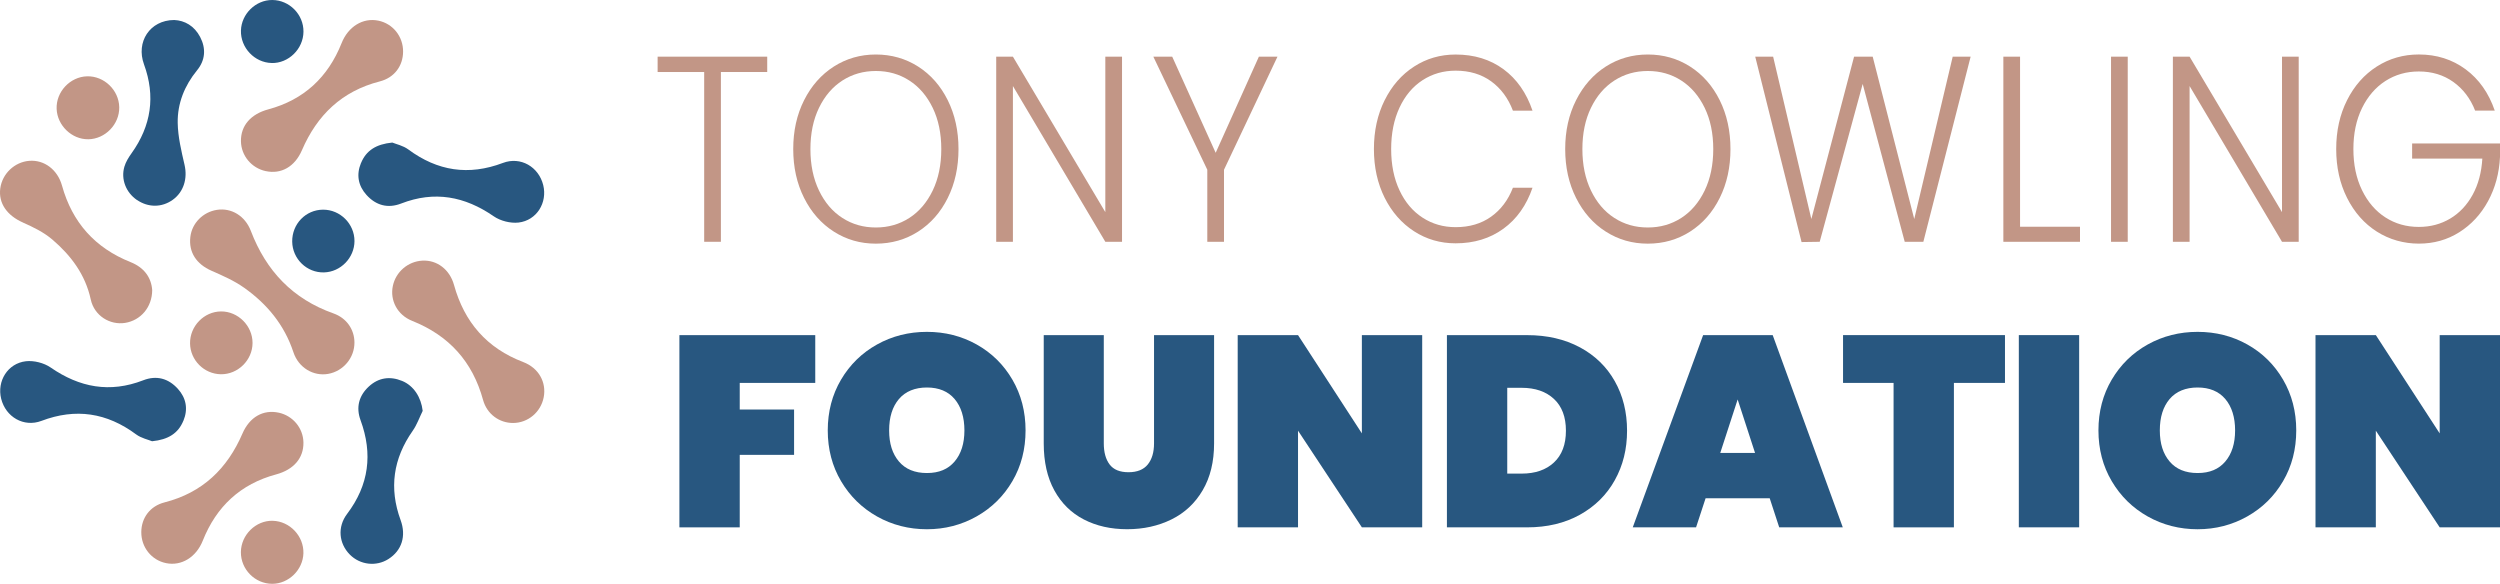 <?xml version="1.0" encoding="UTF-8"?><svg id="Layer_2" xmlns="http://www.w3.org/2000/svg" viewBox="0 0 832.13 194.31"><defs><style>.cls-1{fill:#c29686;}.cls-2{fill:#285780;}</style></defs><g id="Layer_1-2"><g><g><path class="cls-1" d="M117.98,113.98c-.03-4.31-2.6-8.11-6.99-9.66-13.56-4.8-22.42-14.17-27.49-27.45-1.93-5.05-6.51-7.76-11.29-7.02-4.66,.72-8.31,4.43-8.85,8.99-.61,5.12,1.99,9.05,7.02,11.27,3.72,1.64,7.54,3.3,10.84,5.64,7.65,5.41,13.43,12.37,16.44,21.48,1.72,5.21,6.7,8.08,11.56,7.22,5.06-.89,8.8-5.37,8.76-10.48Z"/><path class="cls-1" d="M7.64,74.08c3.44,1.52,6.97,3.25,9.8,5.67,6.19,5.3,10.97,11.63,12.77,19.94,1.17,5.4,6.38,8.6,11.46,7.78,5.14-.83,8.96-5.19,8.99-10.9-.3-4.2-2.67-7.52-7.21-9.33-11.81-4.71-19.4-13.19-22.81-25.45-1.49-5.36-5.94-8.64-10.87-8.26-4.91,.37-9.02,4.27-9.68,9.17-.67,4.96,2.28,9.04,7.55,11.37Z"/><path class="cls-1" d="M174.16,120.51c-12.11-4.61-19.61-13.27-23.04-25.66-1.43-5.16-5.68-8.36-10.52-8.1-4.82,.26-8.88,3.75-9.85,8.47-.98,4.75,1.49,9.61,6.44,11.58,12.28,4.9,20.11,13.59,23.6,26.33,1.3,4.73,5.45,7.68,10.01,7.66,4.94-.02,9.22-3.61,10.17-8.54,.98-5.04-1.69-9.79-6.82-11.74Z"/><path class="cls-1" d="M88.44,56.95c5.11,1.11,9.67-1.41,12.06-6.95,5.05-11.71,13.31-19.67,25.91-22.9,4.89-1.25,7.72-5.19,7.76-9.87,.05-5.06-3.38-9.37-8.25-10.36-5.13-1.05-10.03,1.98-12.22,7.49-4.51,11.34-12.54,18.85-24.4,22.04-5.8,1.56-9.18,5.39-9.1,10.61,.08,4.8,3.48,8.91,8.25,9.95Z"/><path class="cls-2" d="M120.15,54.27c-1.6,3.88-.94,7.55,1.85,10.63,3.14,3.46,7.08,4.57,11.53,2.84,11.09-4.3,21.16-2.41,30.82,4.26,2.21,1.53,5.57,2.38,8.23,2.08,6.1-.71,9.68-6.66,8.23-12.48-1.51-6.07-7.52-9.6-13.41-7.37-11.41,4.32-21.77,2.72-31.5-4.49-1.73-1.28-4.05-1.76-5.32-2.29-5.4,.54-8.7,2.64-10.42,6.83Z"/><path class="cls-2" d="M133.81,126.78c-4.02-1.64-7.82-1.1-11.04,1.87-3.34,3.08-4.32,6.97-2.76,11.21,4.12,11.23,2.8,21.56-4.47,31.18-3.3,4.36-2.76,9.84,.89,13.54,3.42,3.46,8.77,4.09,12.85,1.5,4.49-2.85,5.99-7.7,4.06-12.97-3.89-10.61-2.47-20.46,4.02-29.71,1.41-2,2.24-4.41,3.33-6.64-.51-4.49-2.95-8.38-6.87-9.98Z"/><path class="cls-2" d="M45.6,66.56c3.74,2.56,8.25,2.55,11.88-.04,3.67-2.61,4.99-7.13,3.95-11.63-1.06-4.61-2.2-9.32-2.28-14-.1-6.48,2.26-12.37,6.45-17.5,2.75-3.36,3.03-7.25,1.01-11.1-1.93-3.67-5.13-5.49-8.64-5.63-8.14,.05-12.76,7.34-10.04,14.76,3.88,10.6,2.41,20.45-4.16,29.62-.97,1.35-1.89,2.85-2.36,4.42-1.24,4.19,.53,8.62,4.17,11.11Z"/><path class="cls-1" d="M29.35,46.36c5.68-.07,10.44-5,10.34-10.68-.11-5.7-5.04-10.43-10.71-10.28-5.67,.16-10.36,5.18-10.13,10.85,.22,5.52,5.05,10.17,10.5,10.1Z"/><path class="cls-2" d="M97.26,80.4c.06,5.77,4.88,10.44,10.61,10.27,5.53-.16,10.1-4.87,10.12-10.42,.02-5.74-4.77-10.51-10.49-10.46-5.76,.05-10.3,4.76-10.24,10.62Z"/><path class="cls-2" d="M90.4,20.98c5.64,.14,10.55-4.68,10.61-10.41C101.08,4.83,96.33,.01,90.6,0c-5.49-.01-10.24,4.63-10.4,10.16-.16,5.72,4.52,10.67,10.2,10.81Z"/><path class="cls-1" d="M84.06,114.16c.01-5.71-4.82-10.54-10.49-10.5-5.67,.04-10.39,4.91-10.31,10.65,.08,5.58,4.66,10.17,10.25,10.26,5.69,.08,10.54-4.7,10.55-10.41Z"/><path class="cls-1" d="M92.76,137.36c-5.11-1.11-9.67,1.41-12.06,6.95-5.05,11.71-13.31,19.67-25.91,22.9-4.89,1.25-7.72,5.19-7.76,9.87-.05,5.06,3.38,9.37,8.25,10.36,5.13,1.05,10.03-1.98,12.22-7.49,4.51-11.34,12.54-18.85,24.4-22.04,5.8-1.56,9.18-5.39,9.1-10.61-.08-4.8-3.48-8.91-8.25-9.95Z"/><path class="cls-2" d="M61.05,140.05c1.6-3.88,.94-7.55-1.85-10.63-3.14-3.46-7.08-4.57-11.53-2.84-11.09,4.3-21.16,2.41-30.82-4.26-2.21-1.53-5.57-2.38-8.23-2.08-6.1,.71-9.68,6.66-8.23,12.48,1.51,6.07,7.52,9.6,13.41,7.37,11.41-4.32,21.77-2.72,31.5,4.49,1.73,1.28,4.05,1.76,5.32,2.29,5.4-.54,8.7-2.64,10.42-6.83Z"/><path class="cls-1" d="M90.79,173.34c-5.64-.14-10.55,4.68-10.61,10.41-.06,5.74,4.68,10.56,10.41,10.57,5.49,.01,10.24-4.63,10.4-10.16,.16-5.72-4.52-10.67-10.2-10.81Z"/></g><g><g><path class="cls-1" d="M255.37,18.86v5.11h-15.42v56.51h-5.56V23.97h-15.5v-5.11h36.48Z"/><path class="cls-1" d="M277.54,77.09c-4.19-2.67-7.48-6.41-9.89-11.2-2.41-4.79-3.62-10.21-3.62-16.27s1.2-11.47,3.62-16.27c2.41-4.79,5.71-8.52,9.89-11.2,4.19-2.67,8.85-4.01,13.99-4.01s9.88,1.34,14.07,4.01c4.19,2.67,7.47,6.41,9.86,11.2,2.38,4.79,3.58,10.21,3.58,16.27s-1.19,11.48-3.58,16.27c-2.38,4.79-5.67,8.52-9.86,11.2-4.19,2.67-8.88,4.01-14.07,4.01s-9.8-1.34-13.99-4.01Zm25.12-4.54c3.28-2.12,5.88-5.16,7.79-9.12,1.91-3.97,2.86-8.57,2.86-13.8s-.95-9.81-2.86-13.75c-1.91-3.94-4.51-6.97-7.79-9.08-3.29-2.12-6.99-3.17-11.13-3.17s-7.84,1.06-11.13,3.17c-3.29,2.12-5.88,5.14-7.79,9.08-1.91,3.94-2.86,8.52-2.86,13.75s.95,9.83,2.86,13.8c1.91,3.97,4.5,7.01,7.79,9.12,3.29,2.12,6.99,3.17,11.13,3.17s7.84-1.06,11.13-3.17Z"/><path class="cls-1" d="M373.47,80.48h-5.56l-30.76-51.84v51.84h-5.56V18.86h5.56l30.76,51.75V18.86h5.56v61.62Z"/><path class="cls-1" d="M425.21,18.86l-17.8,37.64v23.98h-5.56v-23.98l-17.96-37.64h6.28l14.47,32,14.38-32h6.2Z"/><path class="cls-1" d="M460.89,33.36c2.38-4.79,5.64-8.52,9.78-11.2,4.13-2.67,8.74-4.01,13.83-4.01,6.2,0,11.51,1.63,15.94,4.89,4.42,3.26,7.64,7.86,9.66,13.8h-6.52c-1.59-4.17-4.01-7.43-7.27-9.79-3.26-2.35-7.19-3.53-11.8-3.53-4.08,0-7.75,1.06-11.01,3.17-3.26,2.12-5.82,5.16-7.67,9.12-1.85,3.97-2.78,8.57-2.78,13.8s.93,9.82,2.78,13.75c1.85,3.94,4.41,6.97,7.67,9.08,3.26,2.12,6.93,3.17,11.01,3.17,4.61,0,8.55-1.16,11.8-3.48,3.26-2.32,5.68-5.54,7.27-9.65h6.52c-2.02,5.88-5.25,10.43-9.7,13.66-4.45,3.23-9.75,4.85-15.9,4.85-5.09,0-9.7-1.34-13.83-4.01-4.13-2.67-7.39-6.39-9.78-11.15-2.38-4.76-3.58-10.17-3.58-16.22s1.19-11.47,3.58-16.27Z"/><path class="cls-1" d="M534.49,77.09c-4.19-2.67-7.48-6.41-9.89-11.2-2.41-4.79-3.62-10.21-3.62-16.27s1.2-11.47,3.62-16.27c2.41-4.79,5.71-8.52,9.89-11.2,4.19-2.67,8.85-4.01,13.99-4.01s9.88,1.34,14.07,4.01c4.19,2.67,7.47,6.41,9.86,11.2,2.38,4.79,3.58,10.21,3.58,16.27s-1.19,11.48-3.58,16.27c-2.38,4.79-5.67,8.52-9.86,11.2-4.19,2.67-8.88,4.01-14.07,4.01s-9.8-1.34-13.99-4.01Zm25.12-4.54c3.28-2.12,5.88-5.16,7.79-9.12,1.91-3.97,2.86-8.57,2.86-13.8s-.95-9.81-2.86-13.75c-1.91-3.94-4.51-6.97-7.79-9.08-3.29-2.12-6.99-3.17-11.13-3.17s-7.84,1.06-11.13,3.17c-3.29,2.12-5.88,5.14-7.79,9.08-1.91,3.94-2.86,8.52-2.86,13.75s.95,9.83,2.86,13.8c1.91,3.97,4.5,7.01,7.79,9.12,3.29,2.12,6.99,3.17,11.13,3.17s7.84-1.06,11.13-3.17Z"/><path class="cls-1" d="M655.93,18.86l-15.74,61.62h-6.2l-13.99-52.54-14.31,52.54-6.04,.09-15.42-61.71h5.96l12.72,54.04,14.22-54.04h6.2l13.83,54.04,12.8-54.04h5.96Z"/><path class="cls-1" d="M672.38,75.46h19.95v5.03h-25.51V18.86h5.56v56.6Z"/><path class="cls-1" d="M708.22,18.86v61.62h-5.56V18.86h5.56Z"/><path class="cls-1" d="M765.13,80.48h-5.56l-30.76-51.84v51.84h-5.56V18.86h5.56l30.76,51.75V18.86h5.56v61.62Z"/><path class="cls-1" d="M823.86,36.84c-1.59-4.06-4.01-7.24-7.27-9.57-3.26-2.32-7.09-3.48-11.48-3.48-4.13,0-7.84,1.06-11.13,3.17-3.29,2.12-5.88,5.13-7.79,9.04-1.91,3.91-2.86,8.45-2.86,13.62s.95,9.73,2.86,13.66c1.91,3.94,4.5,6.97,7.79,9.08,3.29,2.12,6.99,3.17,11.13,3.17,3.87,0,7.35-.93,10.45-2.78,3.1-1.85,5.59-4.5,7.47-7.93,1.88-3.44,2.95-7.45,3.22-12.03h-23.37v-5.03h29.25v4.5c-.27,5.41-1.59,10.3-3.97,14.68-2.38,4.38-5.58,7.83-9.58,10.36-4,2.53-8.49,3.79-13.47,3.79s-9.8-1.34-13.99-4.01c-4.19-2.67-7.48-6.41-9.89-11.2-2.41-4.79-3.62-10.21-3.62-16.27s1.2-11.47,3.62-16.27c2.41-4.79,5.71-8.52,9.89-11.2,4.19-2.67,8.85-4.01,13.99-4.01,5.93,0,11.13,1.65,15.58,4.94,4.45,3.29,7.68,7.88,9.7,13.75h-6.52Z"/></g><g><path class="cls-2" d="M271.36,111.54v15.91h-25.14v8.86h18.09v15.09h-18.09v24.13h-20.08v-63.98h45.22Z"/><path class="cls-2" d="M291.93,171.91c-5.03-2.83-9.03-6.75-11.98-11.75-2.95-5-4.43-10.63-4.43-16.9s1.48-11.9,4.43-16.9c2.95-5,6.95-8.9,11.98-11.7,5.03-2.8,10.57-4.2,16.6-4.2s11.54,1.4,16.55,4.2c5,2.8,8.97,6.7,11.89,11.7,2.92,5,4.39,10.63,4.39,16.9s-1.46,11.9-4.39,16.9c-2.92,5-6.91,8.92-11.94,11.75-5.04,2.83-10.54,4.25-16.5,4.25s-11.56-1.41-16.6-4.25Zm25.82-18.3c2.17-2.56,3.26-6.01,3.26-10.35s-1.09-7.88-3.26-10.44c-2.17-2.56-5.25-3.84-9.22-3.84s-7.14,1.28-9.32,3.84c-2.17,2.56-3.26,6.04-3.26,10.44s1.09,7.79,3.26,10.35c2.17,2.56,5.28,3.84,9.32,3.84s7.05-1.28,9.22-3.84Z"/><path class="cls-2" d="M367.4,111.54v36.06c0,2.95,.65,5.29,1.94,7,1.3,1.72,3.39,2.58,6.28,2.58s5.03-.86,6.42-2.58c1.39-1.72,2.08-4.05,2.08-7v-36.06h19.99v36.06c0,6.09-1.27,11.28-3.8,15.59-2.53,4.31-6,7.55-10.4,9.71-4.4,2.17-9.31,3.25-14.74,3.25s-10.23-1.08-14.42-3.25c-4.19-2.17-7.46-5.39-9.81-9.67-2.35-4.28-3.53-9.49-3.53-15.63v-36.06h19.99Z"/><path class="cls-2" d="M473.38,175.52h-20.08l-21.25-32.17v32.17h-20.08v-63.98h20.08l21.25,32.71v-32.71h20.08v63.98Z"/><path class="cls-2" d="M525.88,115.61c5.03,2.71,8.91,6.48,11.62,11.3,2.71,4.82,4.07,10.3,4.07,16.45s-1.36,11.57-4.07,16.45c-2.71,4.88-6.59,8.72-11.62,11.52-5.03,2.8-10.9,4.2-17.59,4.2h-26.68v-63.98h26.68c6.69,0,12.56,1.36,17.59,4.07Zm-8.64,38.32c2.65-2.47,3.98-5.99,3.98-10.57s-1.33-8.1-3.98-10.57c-2.65-2.47-6.24-3.71-10.76-3.71h-4.79v28.56h4.79c4.52,0,8.11-1.23,10.76-3.71Z"/><path class="cls-2" d="M589.05,165.85h-21.34l-3.17,9.67h-21.07l23.42-63.98h23.15l23.33,63.98h-21.16l-3.16-9.67Zm-4.88-15.09l-5.79-17.8-5.79,17.8h11.58Z"/><path class="cls-2" d="M667.36,111.54v15.91h-17v48.08h-20.08v-48.08h-16.82v-15.91h53.9Z"/><path class="cls-2" d="M692.05,111.54v63.98h-20.08v-63.98h20.08Z"/><path class="cls-2" d="M714.88,171.91c-5.03-2.83-9.03-6.75-11.98-11.75-2.95-5-4.43-10.63-4.43-16.9s1.48-11.9,4.43-16.9c2.95-5,6.95-8.9,11.98-11.7,5.03-2.8,10.57-4.2,16.6-4.2s11.54,1.4,16.55,4.2c5,2.8,8.97,6.7,11.89,11.7,2.92,5,4.39,10.63,4.39,16.9s-1.46,11.9-4.39,16.9c-2.92,5-6.91,8.92-11.94,11.75-5.04,2.83-10.54,4.25-16.5,4.25s-11.56-1.41-16.6-4.25Zm25.82-18.3c2.17-2.56,3.26-6.01,3.26-10.35s-1.09-7.88-3.26-10.44c-2.17-2.56-5.25-3.84-9.22-3.84s-7.14,1.28-9.32,3.84c-2.17,2.56-3.26,6.04-3.26,10.44s1.09,7.79,3.26,10.35c2.17,2.56,5.28,3.84,9.32,3.84s7.05-1.28,9.22-3.84Z"/><path class="cls-2" d="M832.13,175.52h-20.08l-21.25-32.17v32.17h-20.08v-63.98h20.08l21.25,32.71v-32.71h20.08v63.98Z"/></g></g></g></g></svg>